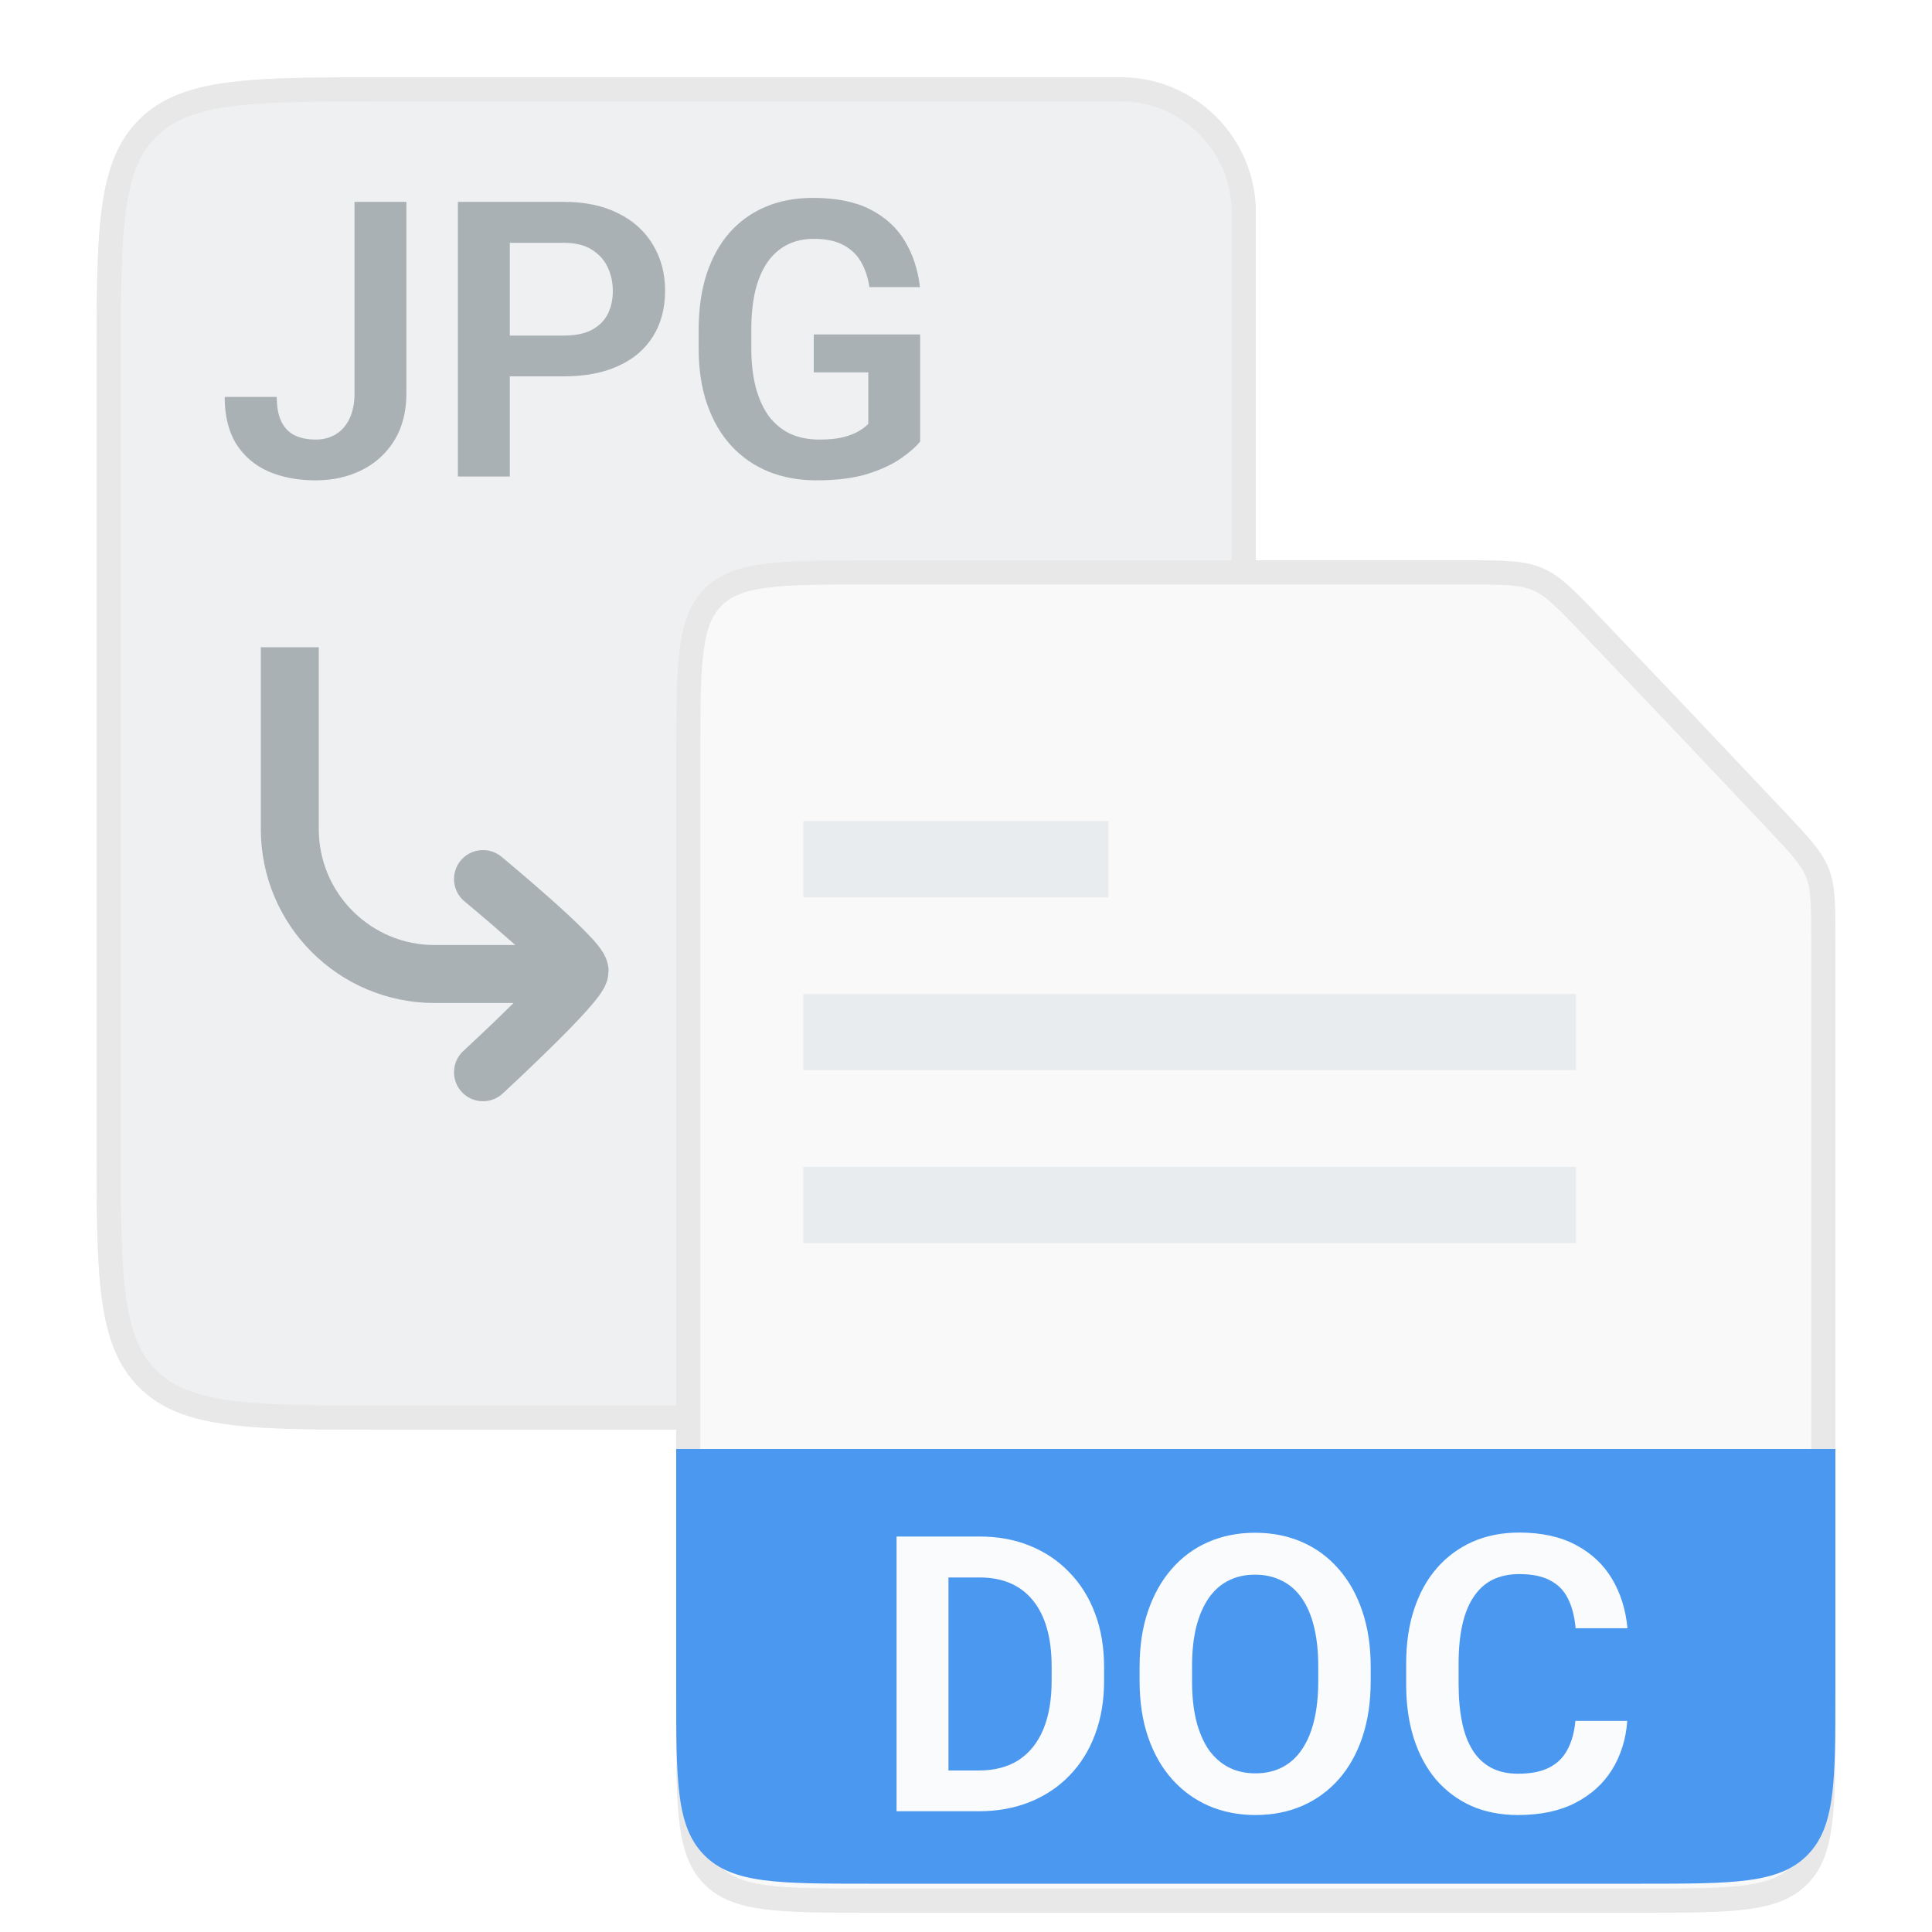 <svg width="40" height="40" viewBox="0 0 40 40" fill="none" xmlns="http://www.w3.org/2000/svg">
<g clip-path="url(#clip0_4752_789)">
<g filter="url(#filter0_d_4752_789)">
<path d="M2 7C2 4.172 2 2.757 2.879 1.879C3.757 1 5.172 1 8 1H23.2C24.746 1 26 2.254 26 3.8V6.898V23C26 25.828 26 27.243 25.121 28.121C24.243 29 22.828 29 20 29H8C5.172 29 3.757 29 2.879 28.121C2 27.243 2 25.828 2 23V7Z" fill="#EEF0F2"/>
<path d="M8 1.25H23.2C24.608 1.25 25.75 2.392 25.75 3.8V23C25.75 24.421 25.75 25.462 25.643 26.259C25.537 27.048 25.329 27.559 24.944 27.944C24.559 28.329 24.048 28.537 23.259 28.643C22.462 28.75 21.421 28.75 20 28.75H8C6.579 28.75 5.538 28.75 4.741 28.643C3.952 28.537 3.441 28.329 3.056 27.944C2.671 27.559 2.464 27.048 2.357 26.259C2.25 25.462 2.25 24.421 2.25 23V7C2.25 5.579 2.25 4.538 2.357 3.741C2.464 2.952 2.671 2.441 3.056 2.056C3.441 1.671 3.952 1.464 4.741 1.357C5.338 1.277 6.073 1.257 7.003 1.252L8 1.25Z" stroke="#E8E8E8" stroke-width="0.5"/>
</g>
<path d="M10.833 20.166L9 20.166C7.343 20.166 6 18.823 6 17.166L6 14" stroke="#AAB1B4" stroke-width="1.2" stroke-linecap="square" stroke-linejoin="round"/>
<path d="M10 22.2C10 22.2 12 20.356 12 20.105C12 19.854 10 18.2 10 18.2" stroke="#AAB1B4" stroke-width="1.2" stroke-linecap="round" stroke-linejoin="round"/>
<path d="M7.34 8.14V4.179H8.414V8.14C8.414 8.518 8.332 8.842 8.168 9.113C8.004 9.381 7.78 9.587 7.496 9.73C7.212 9.873 6.892 9.945 6.535 9.945C6.168 9.945 5.842 9.883 5.559 9.761C5.275 9.636 5.052 9.446 4.891 9.191C4.732 8.935 4.652 8.611 4.652 8.218H5.73C5.73 8.432 5.763 8.603 5.828 8.734C5.893 8.864 5.986 8.958 6.105 9.015C6.228 9.072 6.371 9.101 6.535 9.101C6.694 9.101 6.833 9.064 6.953 8.991C7.076 8.916 7.171 8.807 7.238 8.663C7.306 8.52 7.34 8.346 7.34 8.14ZM11.668 7.792H10.203V6.948H11.668C11.908 6.948 12.102 6.909 12.25 6.831C12.401 6.751 12.512 6.641 12.582 6.503C12.652 6.363 12.688 6.202 12.688 6.023C12.688 5.848 12.652 5.685 12.582 5.534C12.512 5.383 12.401 5.261 12.25 5.167C12.102 5.073 11.908 5.027 11.668 5.027H10.555V9.866H9.48V4.179H11.668C12.111 4.179 12.488 4.258 12.801 4.417C13.116 4.573 13.355 4.791 13.52 5.07C13.686 5.346 13.77 5.661 13.77 6.015C13.77 6.382 13.686 6.698 13.52 6.964C13.355 7.23 13.116 7.434 12.801 7.577C12.488 7.721 12.111 7.792 11.668 7.792ZM19.051 6.925V9.14C18.967 9.247 18.836 9.363 18.656 9.488C18.479 9.613 18.247 9.721 17.961 9.812C17.674 9.9 17.323 9.945 16.906 9.945C16.544 9.945 16.213 9.885 15.914 9.765C15.615 9.643 15.357 9.464 15.141 9.23C14.925 8.995 14.758 8.709 14.641 8.37C14.523 8.032 14.465 7.645 14.465 7.21V6.835C14.465 6.4 14.52 6.014 14.629 5.675C14.741 5.337 14.9 5.05 15.105 4.816C15.314 4.581 15.562 4.403 15.852 4.281C16.143 4.158 16.469 4.097 16.828 4.097C17.31 4.097 17.706 4.176 18.016 4.335C18.328 4.494 18.568 4.713 18.734 4.991C18.901 5.268 19.005 5.585 19.047 5.945H18C17.971 5.747 17.914 5.573 17.828 5.425C17.742 5.274 17.62 5.157 17.461 5.073C17.305 4.988 17.102 4.945 16.852 4.945C16.641 4.945 16.454 4.986 16.293 5.07C16.131 5.153 15.996 5.274 15.887 5.433C15.777 5.592 15.694 5.788 15.637 6.023C15.582 6.257 15.555 6.525 15.555 6.827V7.21C15.555 7.515 15.586 7.786 15.648 8.023C15.711 8.257 15.801 8.455 15.918 8.616C16.038 8.775 16.185 8.896 16.359 8.98C16.537 9.06 16.737 9.101 16.961 9.101C17.164 9.101 17.332 9.084 17.465 9.05C17.6 9.014 17.708 8.971 17.789 8.921C17.87 8.872 17.932 8.823 17.977 8.777V7.71H16.848V6.925H19.051Z" fill="#AAB1B4"/>
<g filter="url(#filter1_d_4752_789)">
<path d="M14 15C14 13.114 14 12.172 14.586 11.586C15.172 11 16.114 11 18 11H30.289C31.134 11 31.556 11 31.934 11.162C32.311 11.323 32.602 11.629 33.185 12.241L35.095 14.246L36.907 16.162C37.447 16.734 37.717 17.019 37.858 17.375C38 17.731 38 18.124 38 18.91V35C38 36.886 38 37.828 37.414 38.414C36.828 39 35.886 39 34 39H18C16.114 39 15.172 39 14.586 38.414C14 37.828 14 36.886 14 35V15Z" fill="#F9F9F9"/>
<path d="M18 11.25H30.289C31.155 11.25 31.516 11.255 31.835 11.392C32.154 11.528 32.407 11.787 33.004 12.414L34.913 14.417V14.418L36.725 16.334C37.278 16.919 37.506 17.166 37.626 17.468C37.746 17.769 37.75 18.105 37.75 18.91V35C37.75 35.95 37.749 36.637 37.679 37.161C37.609 37.678 37.476 37.999 37.237 38.237C36.999 38.476 36.678 38.609 36.161 38.679C35.637 38.749 34.95 38.75 34 38.75H18C17.05 38.75 16.363 38.749 15.839 38.679C15.322 38.609 15.001 38.476 14.763 38.237C14.524 37.999 14.391 37.678 14.321 37.161C14.251 36.637 14.25 35.95 14.25 35V15C14.25 14.05 14.251 13.363 14.321 12.839C14.391 12.322 14.524 12.001 14.763 11.763C15.001 11.524 15.322 11.391 15.839 11.321C16.363 11.251 17.05 11.25 18 11.25Z" stroke="#E8E8E8" stroke-width="0.5"/>
</g>
<rect x="16.631" y="17" width="6.316" height="1.579" fill="#E9ECEE"/>
<rect x="16.631" y="20.579" width="16" height="1.579" fill="#E9ECEE"/>
<rect x="16.631" y="24.158" width="16" height="1.579" fill="#E9ECEE"/>
<path d="M14 30H38V35C38 36.886 38 37.828 37.414 38.414C36.828 39 35.886 39 34 39H18C16.114 39 15.172 39 14.586 38.414C14 37.828 14 36.886 14 35V30Z" fill="#4A98F0"/>
<path d="M20.262 37.5H19.035L19.043 36.656H20.262C20.592 36.656 20.87 36.583 21.094 36.438C21.318 36.289 21.487 36.077 21.602 35.801C21.716 35.522 21.773 35.189 21.773 34.801V34.508C21.773 34.208 21.741 33.944 21.676 33.715C21.611 33.486 21.514 33.293 21.387 33.137C21.262 32.98 21.107 32.862 20.922 32.781C20.737 32.7 20.525 32.66 20.285 32.66H19.012V31.812H20.285C20.665 31.812 21.012 31.876 21.324 32.004C21.639 32.132 21.912 32.315 22.141 32.555C22.372 32.792 22.549 33.075 22.672 33.406C22.797 33.737 22.859 34.107 22.859 34.516V34.801C22.859 35.207 22.797 35.577 22.672 35.91C22.549 36.241 22.372 36.525 22.141 36.762C21.912 36.999 21.638 37.181 21.32 37.309C21.003 37.436 20.65 37.5 20.262 37.5ZM19.637 31.812V37.5H18.562V31.812H19.637ZM28.379 34.512V34.805C28.379 35.234 28.322 35.621 28.207 35.965C28.092 36.306 27.93 36.596 27.719 36.836C27.508 37.075 27.256 37.259 26.965 37.387C26.673 37.514 26.349 37.578 25.992 37.578C25.641 37.578 25.318 37.514 25.023 37.387C24.732 37.259 24.479 37.075 24.266 36.836C24.052 36.596 23.887 36.306 23.77 35.965C23.652 35.621 23.594 35.234 23.594 34.805V34.512C23.594 34.079 23.652 33.693 23.77 33.352C23.887 33.01 24.051 32.72 24.262 32.48C24.473 32.238 24.724 32.053 25.016 31.926C25.31 31.798 25.633 31.734 25.984 31.734C26.341 31.734 26.665 31.798 26.957 31.926C27.249 32.053 27.5 32.238 27.711 32.48C27.924 32.72 28.088 33.01 28.203 33.352C28.32 33.693 28.379 34.079 28.379 34.512ZM27.293 34.805V34.504C27.293 34.194 27.264 33.922 27.207 33.688C27.15 33.45 27.065 33.251 26.953 33.09C26.841 32.928 26.703 32.807 26.539 32.727C26.375 32.643 26.19 32.602 25.984 32.602C25.776 32.602 25.591 32.643 25.43 32.727C25.271 32.807 25.135 32.928 25.023 33.09C24.912 33.251 24.826 33.45 24.766 33.688C24.708 33.922 24.68 34.194 24.68 34.504V34.805C24.68 35.112 24.708 35.384 24.766 35.621C24.826 35.858 24.912 36.059 25.023 36.223C25.138 36.384 25.276 36.507 25.438 36.59C25.599 36.673 25.784 36.715 25.992 36.715C26.201 36.715 26.385 36.673 26.547 36.59C26.708 36.507 26.844 36.384 26.953 36.223C27.065 36.059 27.15 35.858 27.207 35.621C27.264 35.384 27.293 35.112 27.293 34.805ZM32.617 35.629H33.691C33.663 36.009 33.557 36.346 33.375 36.641C33.193 36.932 32.939 37.161 32.613 37.328C32.288 37.495 31.893 37.578 31.43 37.578C31.073 37.578 30.751 37.516 30.465 37.391C30.181 37.263 29.938 37.082 29.734 36.848C29.534 36.611 29.38 36.327 29.273 35.996C29.167 35.663 29.113 35.289 29.113 34.875V34.441C29.113 34.027 29.168 33.654 29.277 33.32C29.387 32.987 29.543 32.703 29.746 32.469C29.952 32.232 30.198 32.05 30.484 31.922C30.773 31.794 31.096 31.73 31.453 31.73C31.917 31.73 32.309 31.816 32.629 31.988C32.949 32.158 33.198 32.391 33.375 32.688C33.552 32.984 33.659 33.325 33.695 33.711H32.621C32.6 33.471 32.548 33.268 32.465 33.102C32.384 32.935 32.262 32.809 32.098 32.723C31.936 32.634 31.721 32.59 31.453 32.59C31.245 32.59 31.061 32.629 30.902 32.707C30.746 32.785 30.616 32.902 30.512 33.059C30.408 33.212 30.329 33.405 30.277 33.637C30.225 33.866 30.199 34.132 30.199 34.434V34.875C30.199 35.164 30.223 35.423 30.27 35.652C30.316 35.882 30.389 36.075 30.488 36.234C30.587 36.393 30.715 36.514 30.871 36.598C31.027 36.681 31.213 36.723 31.43 36.723C31.693 36.723 31.906 36.681 32.07 36.598C32.237 36.514 32.363 36.392 32.449 36.23C32.538 36.069 32.594 35.868 32.617 35.629Z" fill="#F9FBFC"/>
</g>
<defs>
<filter id="filter0_d_4752_789" x="1" y="0.6" width="26" height="30" filterUnits="userSpaceOnUse" color-interpolation-filters="sRGB">
<feFlood flood-opacity="0" result="BackgroundImageFix"/>
<feColorMatrix in="SourceAlpha" type="matrix" values="0 0 0 0 0 0 0 0 0 0 0 0 0 0 0 0 0 0 127 0" result="hardAlpha"/>
<feOffset dy="0.6"/>
<feGaussianBlur stdDeviation="0.5"/>
<feComposite in2="hardAlpha" operator="out"/>
<feColorMatrix type="matrix" values="0 0 0 0 0.733 0 0 0 0 0.733 0 0 0 0 0.733 0 0 0 0.8 0"/>
<feBlend mode="normal" in2="BackgroundImageFix" result="effect1_dropShadow_4752_789"/>
<feBlend mode="normal" in="SourceGraphic" in2="effect1_dropShadow_4752_789" result="shape"/>
</filter>
<filter id="filter1_d_4752_789" x="13.4" y="11" width="25.2" height="29.2" filterUnits="userSpaceOnUse" color-interpolation-filters="sRGB">
<feFlood flood-opacity="0" result="BackgroundImageFix"/>
<feColorMatrix in="SourceAlpha" type="matrix" values="0 0 0 0 0 0 0 0 0 0 0 0 0 0 0 0 0 0 127 0" result="hardAlpha"/>
<feOffset dy="0.6"/>
<feGaussianBlur stdDeviation="0.3"/>
<feComposite in2="hardAlpha" operator="out"/>
<feColorMatrix type="matrix" values="0 0 0 0 0.733 0 0 0 0 0.733 0 0 0 0 0.733 0 0 0 0.8 0"/>
<feBlend mode="normal" in2="BackgroundImageFix" result="effect1_dropShadow_4752_789"/>
<feBlend mode="normal" in="SourceGraphic" in2="effect1_dropShadow_4752_789" result="shape"/>
</filter>
<clipPath id="clip0_4752_789">
<rect width="40" height="40" fill="white"/>
</clipPath>
</defs>
</svg>
